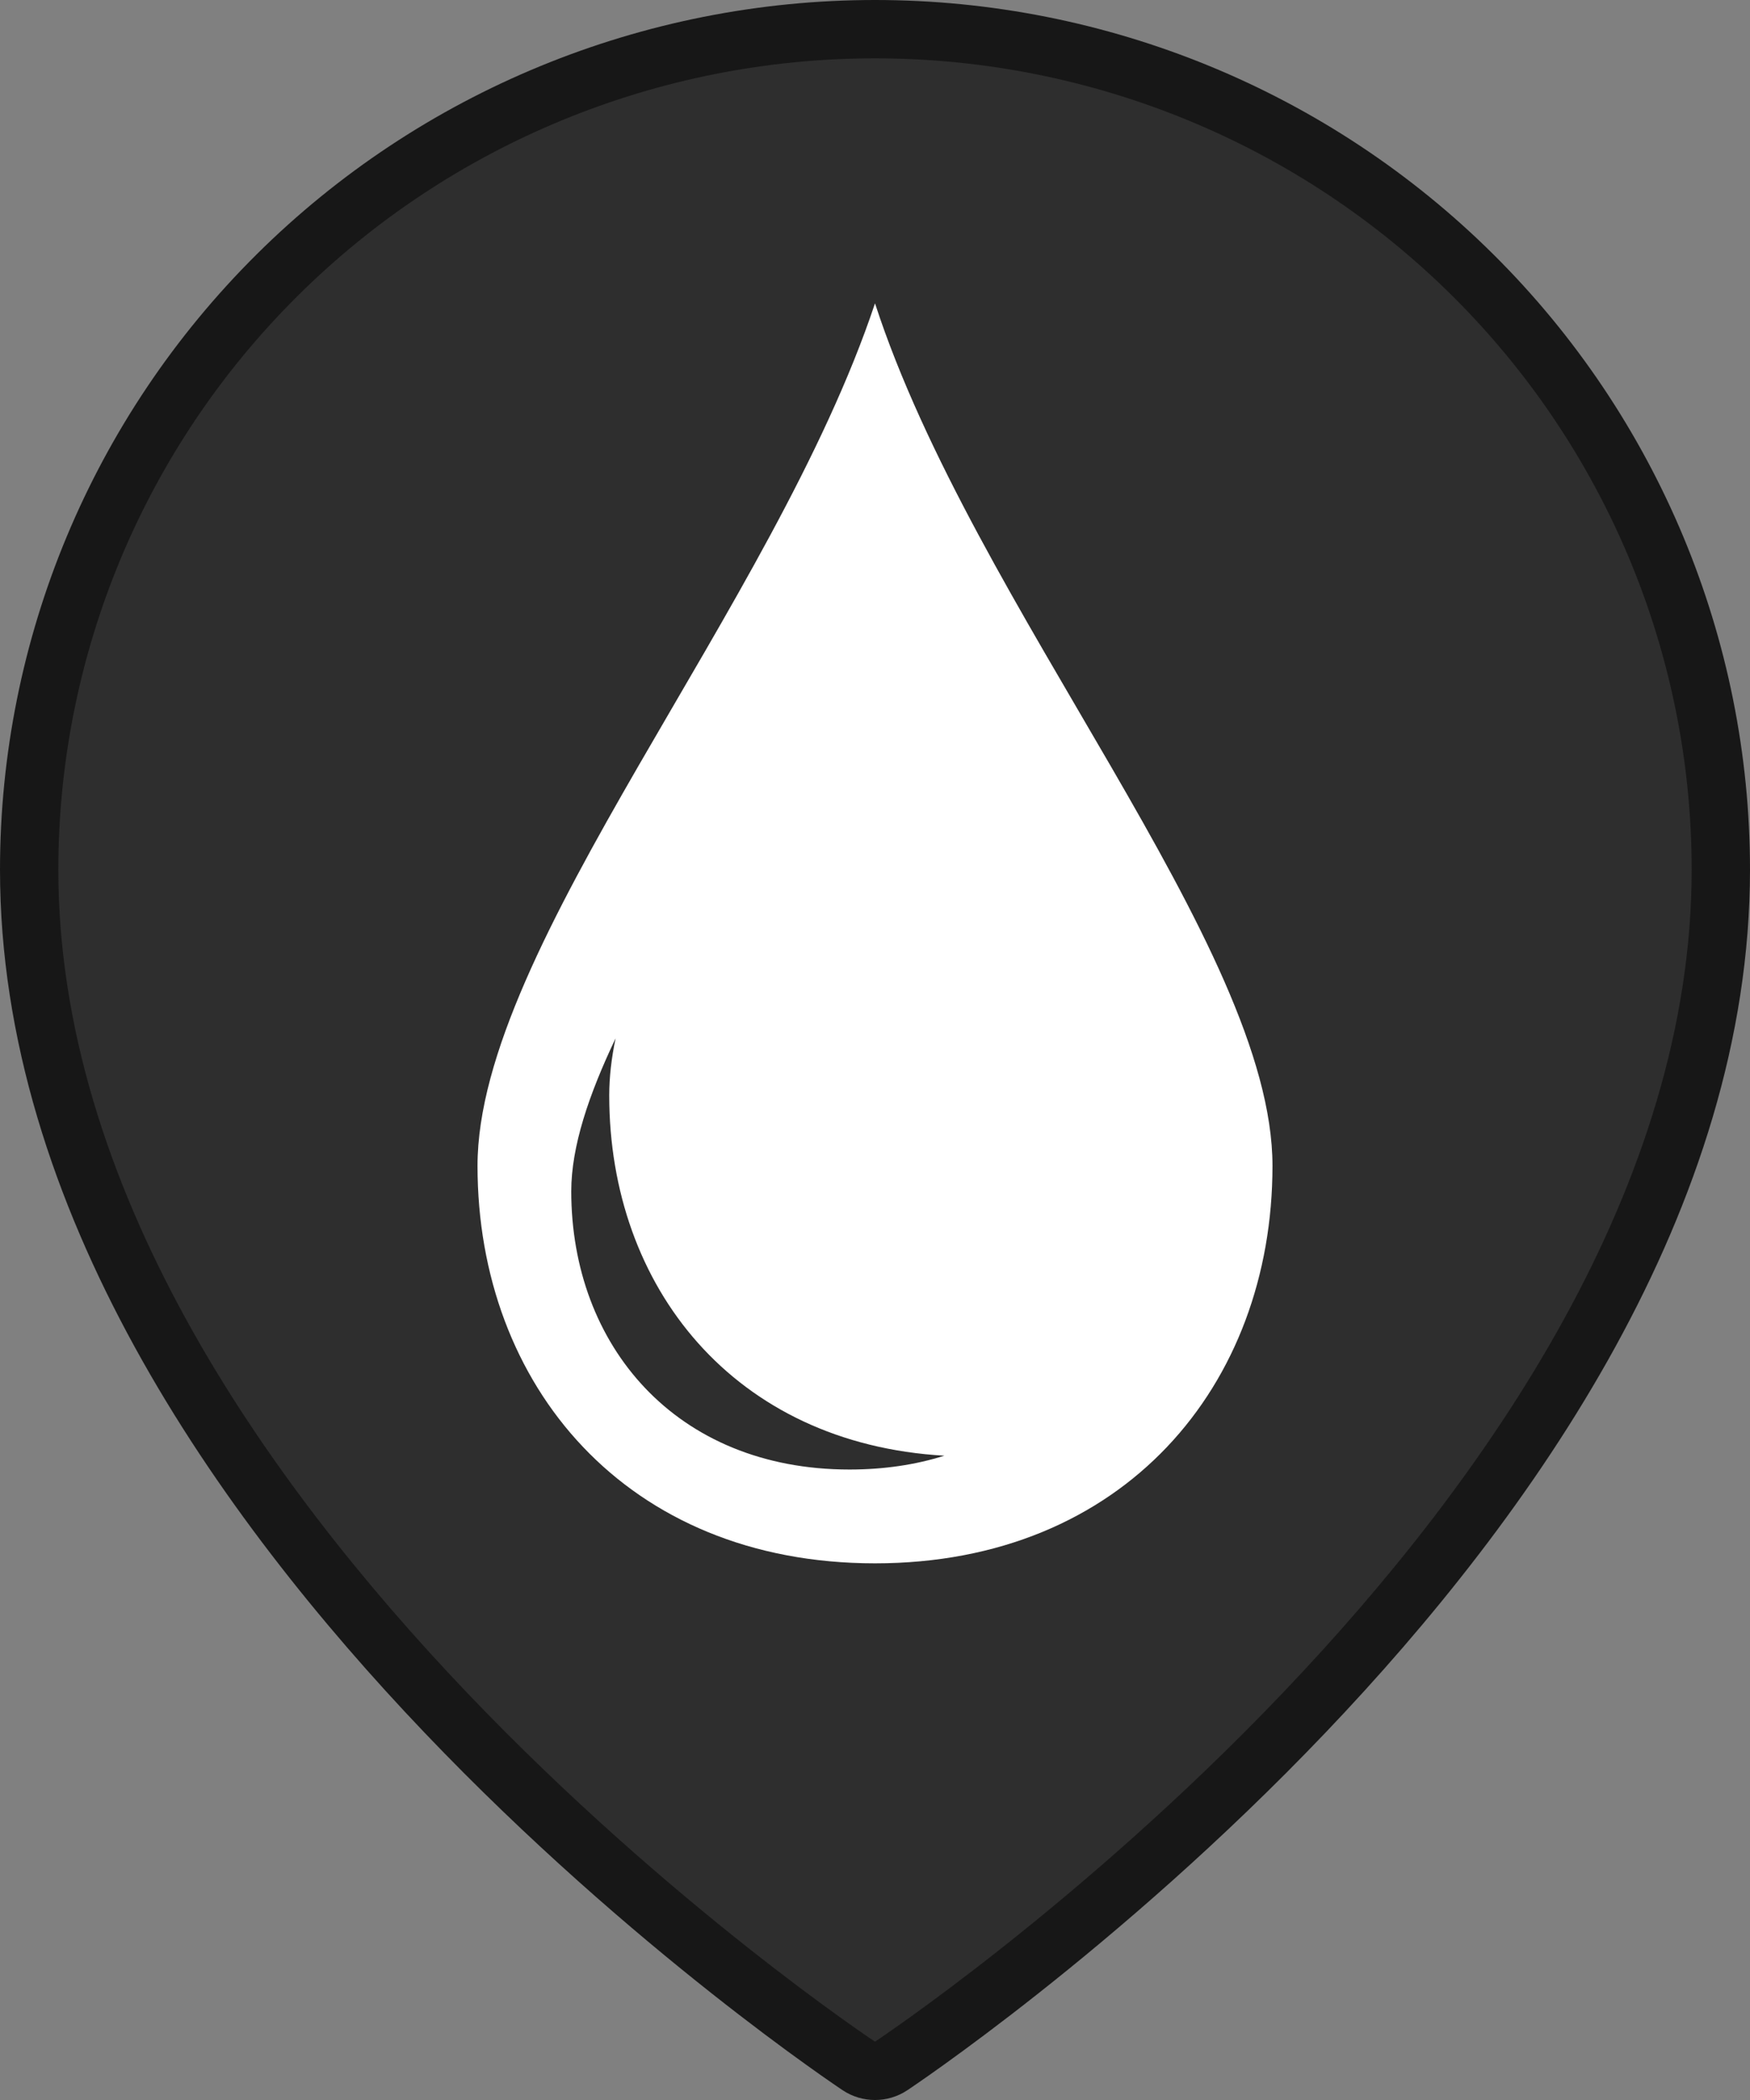 <svg width="30" height="36" viewBox="0 0 30 36" fill="none" xmlns="http://www.w3.org/2000/svg">
    <rect x="0" y="0" width="30" height="36" fill="#808080" stroke="none"/>
    <path
        d="M14.448 35.834L14.444 35.831L14.434 35.825L14.4 35.802C14.371 35.782 14.33 35.754 14.276 35.717C14.168 35.643 14.012 35.534 13.816 35.393C13.421 35.11 12.862 34.696 12.192 34.166C10.854 33.108 9.067 31.579 7.276 29.701C3.737 25.99 0 20.723 0 14.909C0 10.953 1.582 7.16 4.396 4.364C7.209 1.569 11.024 0 15 0C18.976 0 22.791 1.569 25.604 4.364C28.418 7.16 30 10.953 30 14.909C30 20.723 26.263 25.99 22.724 29.701C20.933 31.579 19.146 33.108 17.808 34.166C17.138 34.696 16.578 35.11 16.184 35.393C15.988 35.534 15.832 35.643 15.724 35.717C15.67 35.754 15.629 35.782 15.6 35.802L15.566 35.825L15.556 35.831L15.552 35.834C15.385 35.945 15.192 36 15 36C14.808 36 14.615 35.945 14.448 35.834Z"
        fill="#171717"/>
    <path
        d="M1 14.909C1 25.727 15 35 15 35C15 35 29 25.727 29 14.909C29 11.22 27.525 7.682 24.899 5.074C22.274 2.465 18.713 1 15 1C11.287 1 7.726 2.465 5.101 5.074C2.475 7.682 1 11.22 1 14.909Z"
        fill="#2E2E2E"/>
    <path
        d="M15 26.8C19.265 26.8 21.814 23.749 21.814 19.986C21.814 16.223 16.693 10.407 15 5.2C13.264 10.407 8.186 16.223 8.186 19.986C8.186 23.749 10.736 26.8 15 26.8ZM10.553 17.8C10.482 18.14 10.444 18.467 10.444 18.778C10.444 22.063 12.583 24.749 16.189 24.955C15.697 25.11 15.153 25.192 14.563 25.192C11.579 25.192 9.793 23.057 9.793 20.422C9.793 19.654 10.094 18.764 10.553 17.8Z"
        fill="white"/>
</svg>
